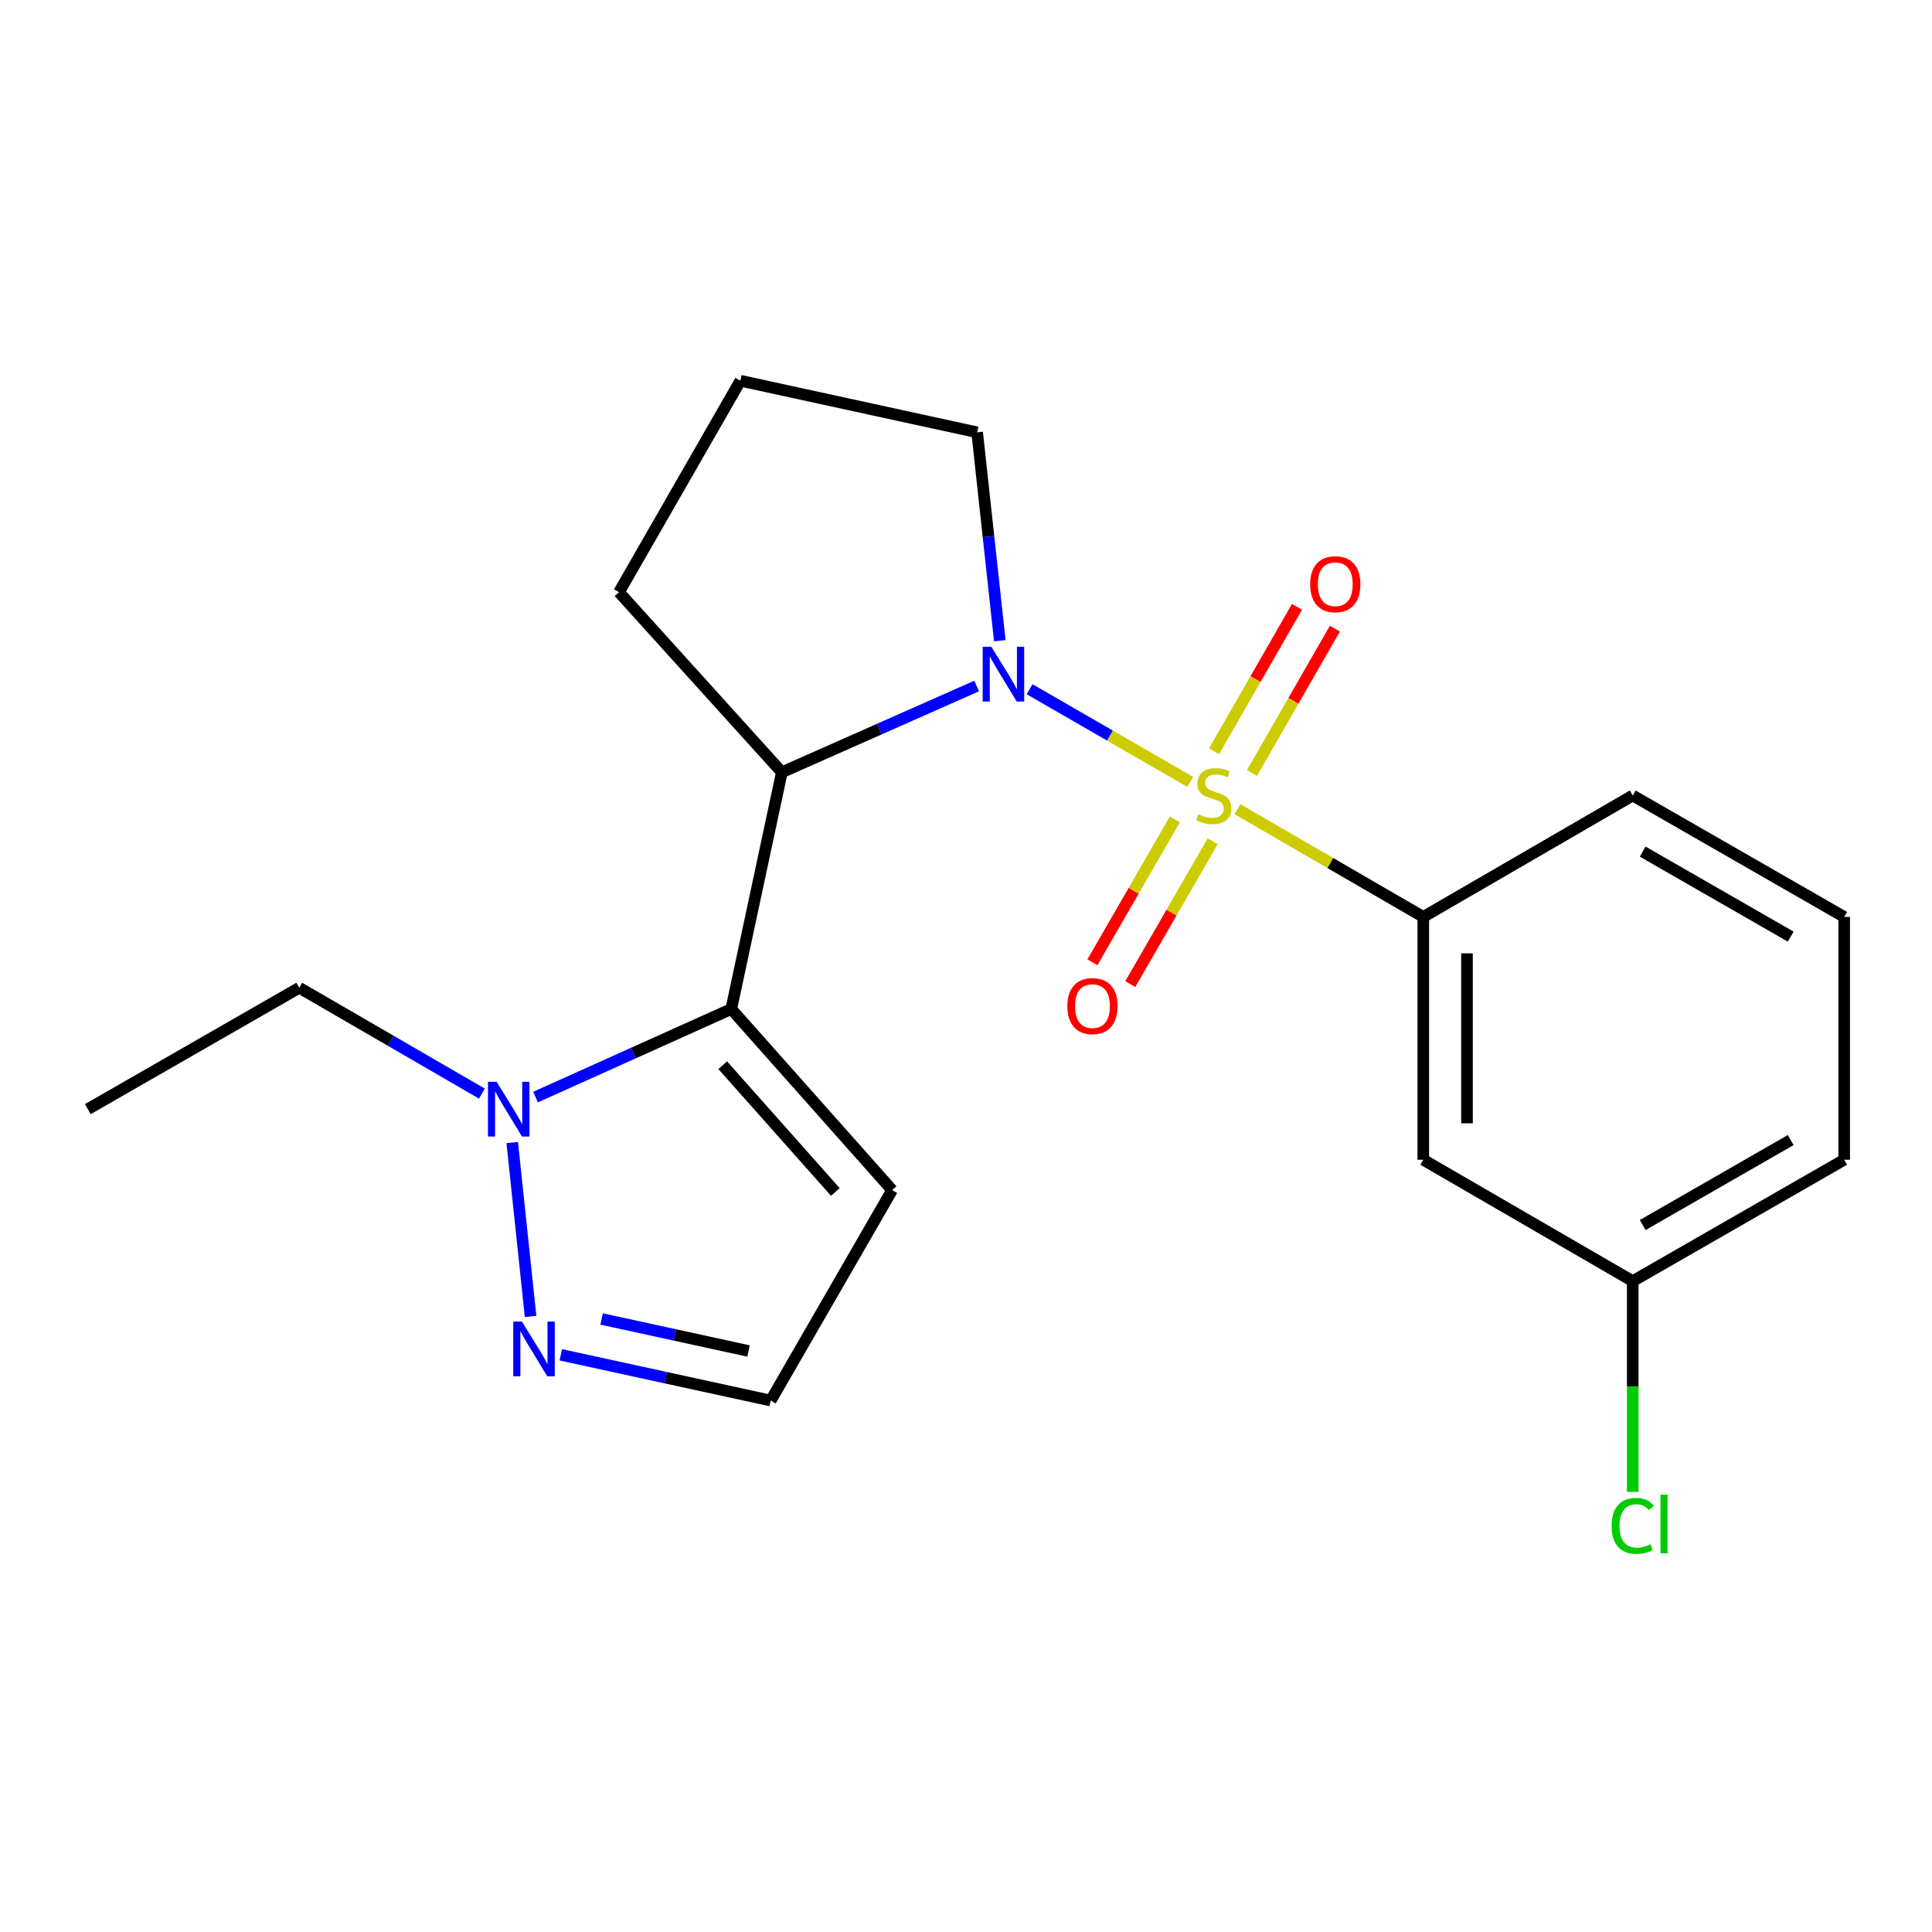 <?xml version='1.0' encoding='iso-8859-1'?>
<svg version='1.1' baseProfile='full'
              xmlns='http://www.w3.org/2000/svg'
                      xmlns:rdkit='http://www.rdkit.org/xml'
                      xmlns:xlink='http://www.w3.org/1999/xlink'
                  xml:space='preserve'
width='1000px' height='1000px' viewBox='0 0 1000 1000'>
<!-- END OF HEADER -->
<rect style='opacity:1.0;fill:#FFFFFF;stroke:none' width='1000' height='1000' x='0' y='0'> </rect>
<path class='bond-0' d='M 616.063,404.701 L 574.486,380.717' style='fill:none;fill-rule:evenodd;stroke:#CCCC00;stroke-width:6px;stroke-linecap:butt;stroke-linejoin:miter;stroke-opacity:1' />
<path class='bond-0' d='M 574.486,380.717 L 532.909,356.733' style='fill:none;fill-rule:evenodd;stroke:#0000FF;stroke-width:6px;stroke-linecap:butt;stroke-linejoin:miter;stroke-opacity:1' />
<path class='bond-4' d='M 640.499,418.832 L 688.596,446.716' style='fill:none;fill-rule:evenodd;stroke:#CCCC00;stroke-width:6px;stroke-linecap:butt;stroke-linejoin:miter;stroke-opacity:1' />
<path class='bond-4' d='M 688.596,446.716 L 736.692,474.601' style='fill:none;fill-rule:evenodd;stroke:#000000;stroke-width:6px;stroke-linecap:butt;stroke-linejoin:miter;stroke-opacity:1' />
<path class='bond-7' d='M 648.016,400.11 L 669.478,362.738' style='fill:none;fill-rule:evenodd;stroke:#CCCC00;stroke-width:6px;stroke-linecap:butt;stroke-linejoin:miter;stroke-opacity:1' />
<path class='bond-7' d='M 669.478,362.738 L 690.941,325.366' style='fill:none;fill-rule:evenodd;stroke:#FF0000;stroke-width:6px;stroke-linecap:butt;stroke-linejoin:miter;stroke-opacity:1' />
<path class='bond-7' d='M 628.4,388.844 L 649.862,351.472' style='fill:none;fill-rule:evenodd;stroke:#CCCC00;stroke-width:6px;stroke-linecap:butt;stroke-linejoin:miter;stroke-opacity:1' />
<path class='bond-7' d='M 649.862,351.472 L 671.325,314.1' style='fill:none;fill-rule:evenodd;stroke:#FF0000;stroke-width:6px;stroke-linecap:butt;stroke-linejoin:miter;stroke-opacity:1' />
<path class='bond-8' d='M 608.093,424.124 L 586.766,461.101' style='fill:none;fill-rule:evenodd;stroke:#CCCC00;stroke-width:6px;stroke-linecap:butt;stroke-linejoin:miter;stroke-opacity:1' />
<path class='bond-8' d='M 586.766,461.101 L 565.438,498.078' style='fill:none;fill-rule:evenodd;stroke:#FF0000;stroke-width:6px;stroke-linecap:butt;stroke-linejoin:miter;stroke-opacity:1' />
<path class='bond-8' d='M 627.689,435.426 L 606.361,472.403' style='fill:none;fill-rule:evenodd;stroke:#CCCC00;stroke-width:6px;stroke-linecap:butt;stroke-linejoin:miter;stroke-opacity:1' />
<path class='bond-8' d='M 606.361,472.403 L 585.033,509.38' style='fill:none;fill-rule:evenodd;stroke:#FF0000;stroke-width:6px;stroke-linecap:butt;stroke-linejoin:miter;stroke-opacity:1' />
<path class='bond-2' d='M 505.503,355.074 L 455.096,377.399' style='fill:none;fill-rule:evenodd;stroke:#0000FF;stroke-width:6px;stroke-linecap:butt;stroke-linejoin:miter;stroke-opacity:1' />
<path class='bond-2' d='M 455.096,377.399 L 404.69,399.725' style='fill:none;fill-rule:evenodd;stroke:#000000;stroke-width:6px;stroke-linecap:butt;stroke-linejoin:miter;stroke-opacity:1' />
<path class='bond-11' d='M 517.497,331.621 L 511.632,277.696' style='fill:none;fill-rule:evenodd;stroke:#0000FF;stroke-width:6px;stroke-linecap:butt;stroke-linejoin:miter;stroke-opacity:1' />
<path class='bond-11' d='M 511.632,277.696 L 505.768,223.771' style='fill:none;fill-rule:evenodd;stroke:#000000;stroke-width:6px;stroke-linecap:butt;stroke-linejoin:miter;stroke-opacity:1' />
<path class='bond-1' d='M 378.5,522.268 L 404.69,399.725' style='fill:none;fill-rule:evenodd;stroke:#000000;stroke-width:6px;stroke-linecap:butt;stroke-linejoin:miter;stroke-opacity:1' />
<path class='bond-3' d='M 378.5,522.268 L 327.853,545.056' style='fill:none;fill-rule:evenodd;stroke:#000000;stroke-width:6px;stroke-linecap:butt;stroke-linejoin:miter;stroke-opacity:1' />
<path class='bond-3' d='M 327.853,545.056 L 277.206,567.843' style='fill:none;fill-rule:evenodd;stroke:#0000FF;stroke-width:6px;stroke-linecap:butt;stroke-linejoin:miter;stroke-opacity:1' />
<path class='bond-6' d='M 378.5,522.268 L 461.77,615.995' style='fill:none;fill-rule:evenodd;stroke:#000000;stroke-width:6px;stroke-linecap:butt;stroke-linejoin:miter;stroke-opacity:1' />
<path class='bond-6' d='M 374.079,551.352 L 432.369,616.96' style='fill:none;fill-rule:evenodd;stroke:#000000;stroke-width:6px;stroke-linecap:butt;stroke-linejoin:miter;stroke-opacity:1' />
<path class='bond-13' d='M 404.69,399.725 L 320.389,306.514' style='fill:none;fill-rule:evenodd;stroke:#000000;stroke-width:6px;stroke-linecap:butt;stroke-linejoin:miter;stroke-opacity:1' />
<path class='bond-5' d='M 265.131,591.376 L 274.626,681.377' style='fill:none;fill-rule:evenodd;stroke:#0000FF;stroke-width:6px;stroke-linecap:butt;stroke-linejoin:miter;stroke-opacity:1' />
<path class='bond-15' d='M 249.436,566.055 L 202.169,538.657' style='fill:none;fill-rule:evenodd;stroke:#0000FF;stroke-width:6px;stroke-linecap:butt;stroke-linejoin:miter;stroke-opacity:1' />
<path class='bond-15' d='M 202.169,538.657 L 154.903,511.259' style='fill:none;fill-rule:evenodd;stroke:#000000;stroke-width:6px;stroke-linecap:butt;stroke-linejoin:miter;stroke-opacity:1' />
<path class='bond-9' d='M 736.692,474.601 L 736.692,600.286' style='fill:none;fill-rule:evenodd;stroke:#000000;stroke-width:6px;stroke-linecap:butt;stroke-linejoin:miter;stroke-opacity:1' />
<path class='bond-9' d='M 759.313,493.454 L 759.313,581.433' style='fill:none;fill-rule:evenodd;stroke:#000000;stroke-width:6px;stroke-linecap:butt;stroke-linejoin:miter;stroke-opacity:1' />
<path class='bond-16' d='M 736.692,474.601 L 845.097,411.752' style='fill:none;fill-rule:evenodd;stroke:#000000;stroke-width:6px;stroke-linecap:butt;stroke-linejoin:miter;stroke-opacity:1' />
<path class='bond-23' d='M 290.278,701.247 L 344.6,713.088' style='fill:none;fill-rule:evenodd;stroke:#0000FF;stroke-width:6px;stroke-linecap:butt;stroke-linejoin:miter;stroke-opacity:1' />
<path class='bond-23' d='M 344.6,713.088 L 398.921,724.928' style='fill:none;fill-rule:evenodd;stroke:#000000;stroke-width:6px;stroke-linecap:butt;stroke-linejoin:miter;stroke-opacity:1' />
<path class='bond-23' d='M 311.392,682.697 L 349.417,690.985' style='fill:none;fill-rule:evenodd;stroke:#0000FF;stroke-width:6px;stroke-linecap:butt;stroke-linejoin:miter;stroke-opacity:1' />
<path class='bond-23' d='M 349.417,690.985 L 387.443,699.274' style='fill:none;fill-rule:evenodd;stroke:#000000;stroke-width:6px;stroke-linecap:butt;stroke-linejoin:miter;stroke-opacity:1' />
<path class='bond-10' d='M 461.77,615.995 L 398.921,724.928' style='fill:none;fill-rule:evenodd;stroke:#000000;stroke-width:6px;stroke-linecap:butt;stroke-linejoin:miter;stroke-opacity:1' />
<path class='bond-12' d='M 736.692,600.286 L 845.097,663.122' style='fill:none;fill-rule:evenodd;stroke:#000000;stroke-width:6px;stroke-linecap:butt;stroke-linejoin:miter;stroke-opacity:1' />
<path class='bond-17' d='M 505.768,223.771 L 383.225,197.065' style='fill:none;fill-rule:evenodd;stroke:#000000;stroke-width:6px;stroke-linecap:butt;stroke-linejoin:miter;stroke-opacity:1' />
<path class='bond-14' d='M 845.097,663.122 L 845.097,717.664' style='fill:none;fill-rule:evenodd;stroke:#000000;stroke-width:6px;stroke-linecap:butt;stroke-linejoin:miter;stroke-opacity:1' />
<path class='bond-14' d='M 845.097,717.664 L 845.097,772.205' style='fill:none;fill-rule:evenodd;stroke:#00CC00;stroke-width:6px;stroke-linecap:butt;stroke-linejoin:miter;stroke-opacity:1' />
<path class='bond-22' d='M 845.097,663.122 L 954.545,600.286' style='fill:none;fill-rule:evenodd;stroke:#000000;stroke-width:6px;stroke-linecap:butt;stroke-linejoin:miter;stroke-opacity:1' />
<path class='bond-22' d='M 850.251,634.079 L 926.865,590.094' style='fill:none;fill-rule:evenodd;stroke:#000000;stroke-width:6px;stroke-linecap:butt;stroke-linejoin:miter;stroke-opacity:1' />
<path class='bond-21' d='M 320.389,306.514 L 383.225,197.065' style='fill:none;fill-rule:evenodd;stroke:#000000;stroke-width:6px;stroke-linecap:butt;stroke-linejoin:miter;stroke-opacity:1' />
<path class='bond-20' d='M 154.903,511.259 L 45.455,574.096' style='fill:none;fill-rule:evenodd;stroke:#000000;stroke-width:6px;stroke-linecap:butt;stroke-linejoin:miter;stroke-opacity:1' />
<path class='bond-18' d='M 845.097,411.752 L 954.545,474.601' style='fill:none;fill-rule:evenodd;stroke:#000000;stroke-width:6px;stroke-linecap:butt;stroke-linejoin:miter;stroke-opacity:1' />
<path class='bond-18' d='M 850.25,440.796 L 926.864,484.79' style='fill:none;fill-rule:evenodd;stroke:#000000;stroke-width:6px;stroke-linecap:butt;stroke-linejoin:miter;stroke-opacity:1' />
<path class='bond-19' d='M 954.545,474.601 L 954.545,600.286' style='fill:none;fill-rule:evenodd;stroke:#000000;stroke-width:6px;stroke-linecap:butt;stroke-linejoin:miter;stroke-opacity:1' />
<path  class='atom-0' d='M 620.287 421.472
Q 620.607 421.592, 621.927 422.152
Q 623.247 422.712, 624.687 423.072
Q 626.167 423.392, 627.607 423.392
Q 630.287 423.392, 631.847 422.112
Q 633.407 420.792, 633.407 418.512
Q 633.407 416.952, 632.607 415.992
Q 631.847 415.032, 630.647 414.512
Q 629.447 413.992, 627.447 413.392
Q 624.927 412.632, 623.407 411.912
Q 621.927 411.192, 620.847 409.672
Q 619.807 408.152, 619.807 405.592
Q 619.807 402.032, 622.207 399.832
Q 624.647 397.632, 629.447 397.632
Q 632.727 397.632, 636.447 399.192
L 635.527 402.272
Q 632.127 400.872, 629.567 400.872
Q 626.807 400.872, 625.287 402.032
Q 623.767 403.152, 623.807 405.112
Q 623.807 406.632, 624.567 407.552
Q 625.367 408.472, 626.487 408.992
Q 627.647 409.512, 629.567 410.112
Q 632.127 410.912, 633.647 411.712
Q 635.167 412.512, 636.247 414.152
Q 637.367 415.752, 637.367 418.512
Q 637.367 422.432, 634.727 424.552
Q 632.127 426.632, 627.767 426.632
Q 625.247 426.632, 623.327 426.072
Q 621.447 425.552, 619.207 424.632
L 620.287 421.472
' fill='#CCCC00'/>
<path  class='atom-1' d='M 513.119 334.768
L 522.399 349.768
Q 523.319 351.248, 524.799 353.928
Q 526.279 356.608, 526.359 356.768
L 526.359 334.768
L 530.119 334.768
L 530.119 363.088
L 526.239 363.088
L 516.279 346.688
Q 515.119 344.768, 513.879 342.568
Q 512.679 340.368, 512.319 339.688
L 512.319 363.088
L 508.639 363.088
L 508.639 334.768
L 513.119 334.768
' fill='#0000FF'/>
<path  class='atom-4' d='M 257.048 559.936
L 266.328 574.936
Q 267.248 576.416, 268.728 579.096
Q 270.208 581.776, 270.288 581.936
L 270.288 559.936
L 274.048 559.936
L 274.048 588.256
L 270.168 588.256
L 260.208 571.856
Q 259.048 569.936, 257.808 567.736
Q 256.608 565.536, 256.248 564.856
L 256.248 588.256
L 252.568 588.256
L 252.568 559.936
L 257.048 559.936
' fill='#0000FF'/>
<path  class='atom-6' d='M 270.143 684.063
L 279.423 699.063
Q 280.343 700.543, 281.823 703.223
Q 283.303 705.903, 283.383 706.063
L 283.383 684.063
L 287.143 684.063
L 287.143 712.383
L 283.263 712.383
L 273.303 695.983
Q 272.143 694.063, 270.903 691.863
Q 269.703 689.663, 269.343 688.983
L 269.343 712.383
L 265.663 712.383
L 265.663 684.063
L 270.143 684.063
' fill='#0000FF'/>
<path  class='atom-8' d='M 678.136 302.396
Q 678.136 295.596, 681.496 291.796
Q 684.856 287.996, 691.136 287.996
Q 697.416 287.996, 700.776 291.796
Q 704.136 295.596, 704.136 302.396
Q 704.136 309.276, 700.736 313.196
Q 697.336 317.076, 691.136 317.076
Q 684.896 317.076, 681.496 313.196
Q 678.136 309.316, 678.136 302.396
M 691.136 313.876
Q 695.456 313.876, 697.776 310.996
Q 700.136 308.076, 700.136 302.396
Q 700.136 296.836, 697.776 294.036
Q 695.456 291.196, 691.136 291.196
Q 686.816 291.196, 684.456 293.996
Q 682.136 296.796, 682.136 302.396
Q 682.136 308.116, 684.456 310.996
Q 686.816 313.876, 691.136 313.876
' fill='#FF0000'/>
<path  class='atom-9' d='M 552.463 520.752
Q 552.463 513.952, 555.823 510.152
Q 559.183 506.352, 565.463 506.352
Q 571.743 506.352, 575.103 510.152
Q 578.463 513.952, 578.463 520.752
Q 578.463 527.632, 575.063 531.552
Q 571.663 535.432, 565.463 535.432
Q 559.223 535.432, 555.823 531.552
Q 552.463 527.672, 552.463 520.752
M 565.463 532.232
Q 569.783 532.232, 572.103 529.352
Q 574.463 526.432, 574.463 520.752
Q 574.463 515.192, 572.103 512.392
Q 569.783 509.552, 565.463 509.552
Q 561.143 509.552, 558.783 512.352
Q 556.463 515.152, 556.463 520.752
Q 556.463 526.472, 558.783 529.352
Q 561.143 532.232, 565.463 532.232
' fill='#FF0000'/>
<path  class='atom-15' d='M 834.177 789.788
Q 834.177 782.748, 837.457 779.068
Q 840.777 775.348, 847.057 775.348
Q 852.897 775.348, 856.017 779.468
L 853.377 781.628
Q 851.097 778.628, 847.057 778.628
Q 842.777 778.628, 840.497 781.508
Q 838.257 784.348, 838.257 789.788
Q 838.257 795.388, 840.577 798.268
Q 842.937 801.148, 847.497 801.148
Q 850.617 801.148, 854.257 799.268
L 855.377 802.268
Q 853.897 803.228, 851.657 803.788
Q 849.417 804.348, 846.937 804.348
Q 840.777 804.348, 837.457 800.588
Q 834.177 796.828, 834.177 789.788
' fill='#00CC00'/>
<path  class='atom-15' d='M 859.457 773.628
L 863.137 773.628
L 863.137 803.988
L 859.457 803.988
L 859.457 773.628
' fill='#00CC00'/>
</svg>

